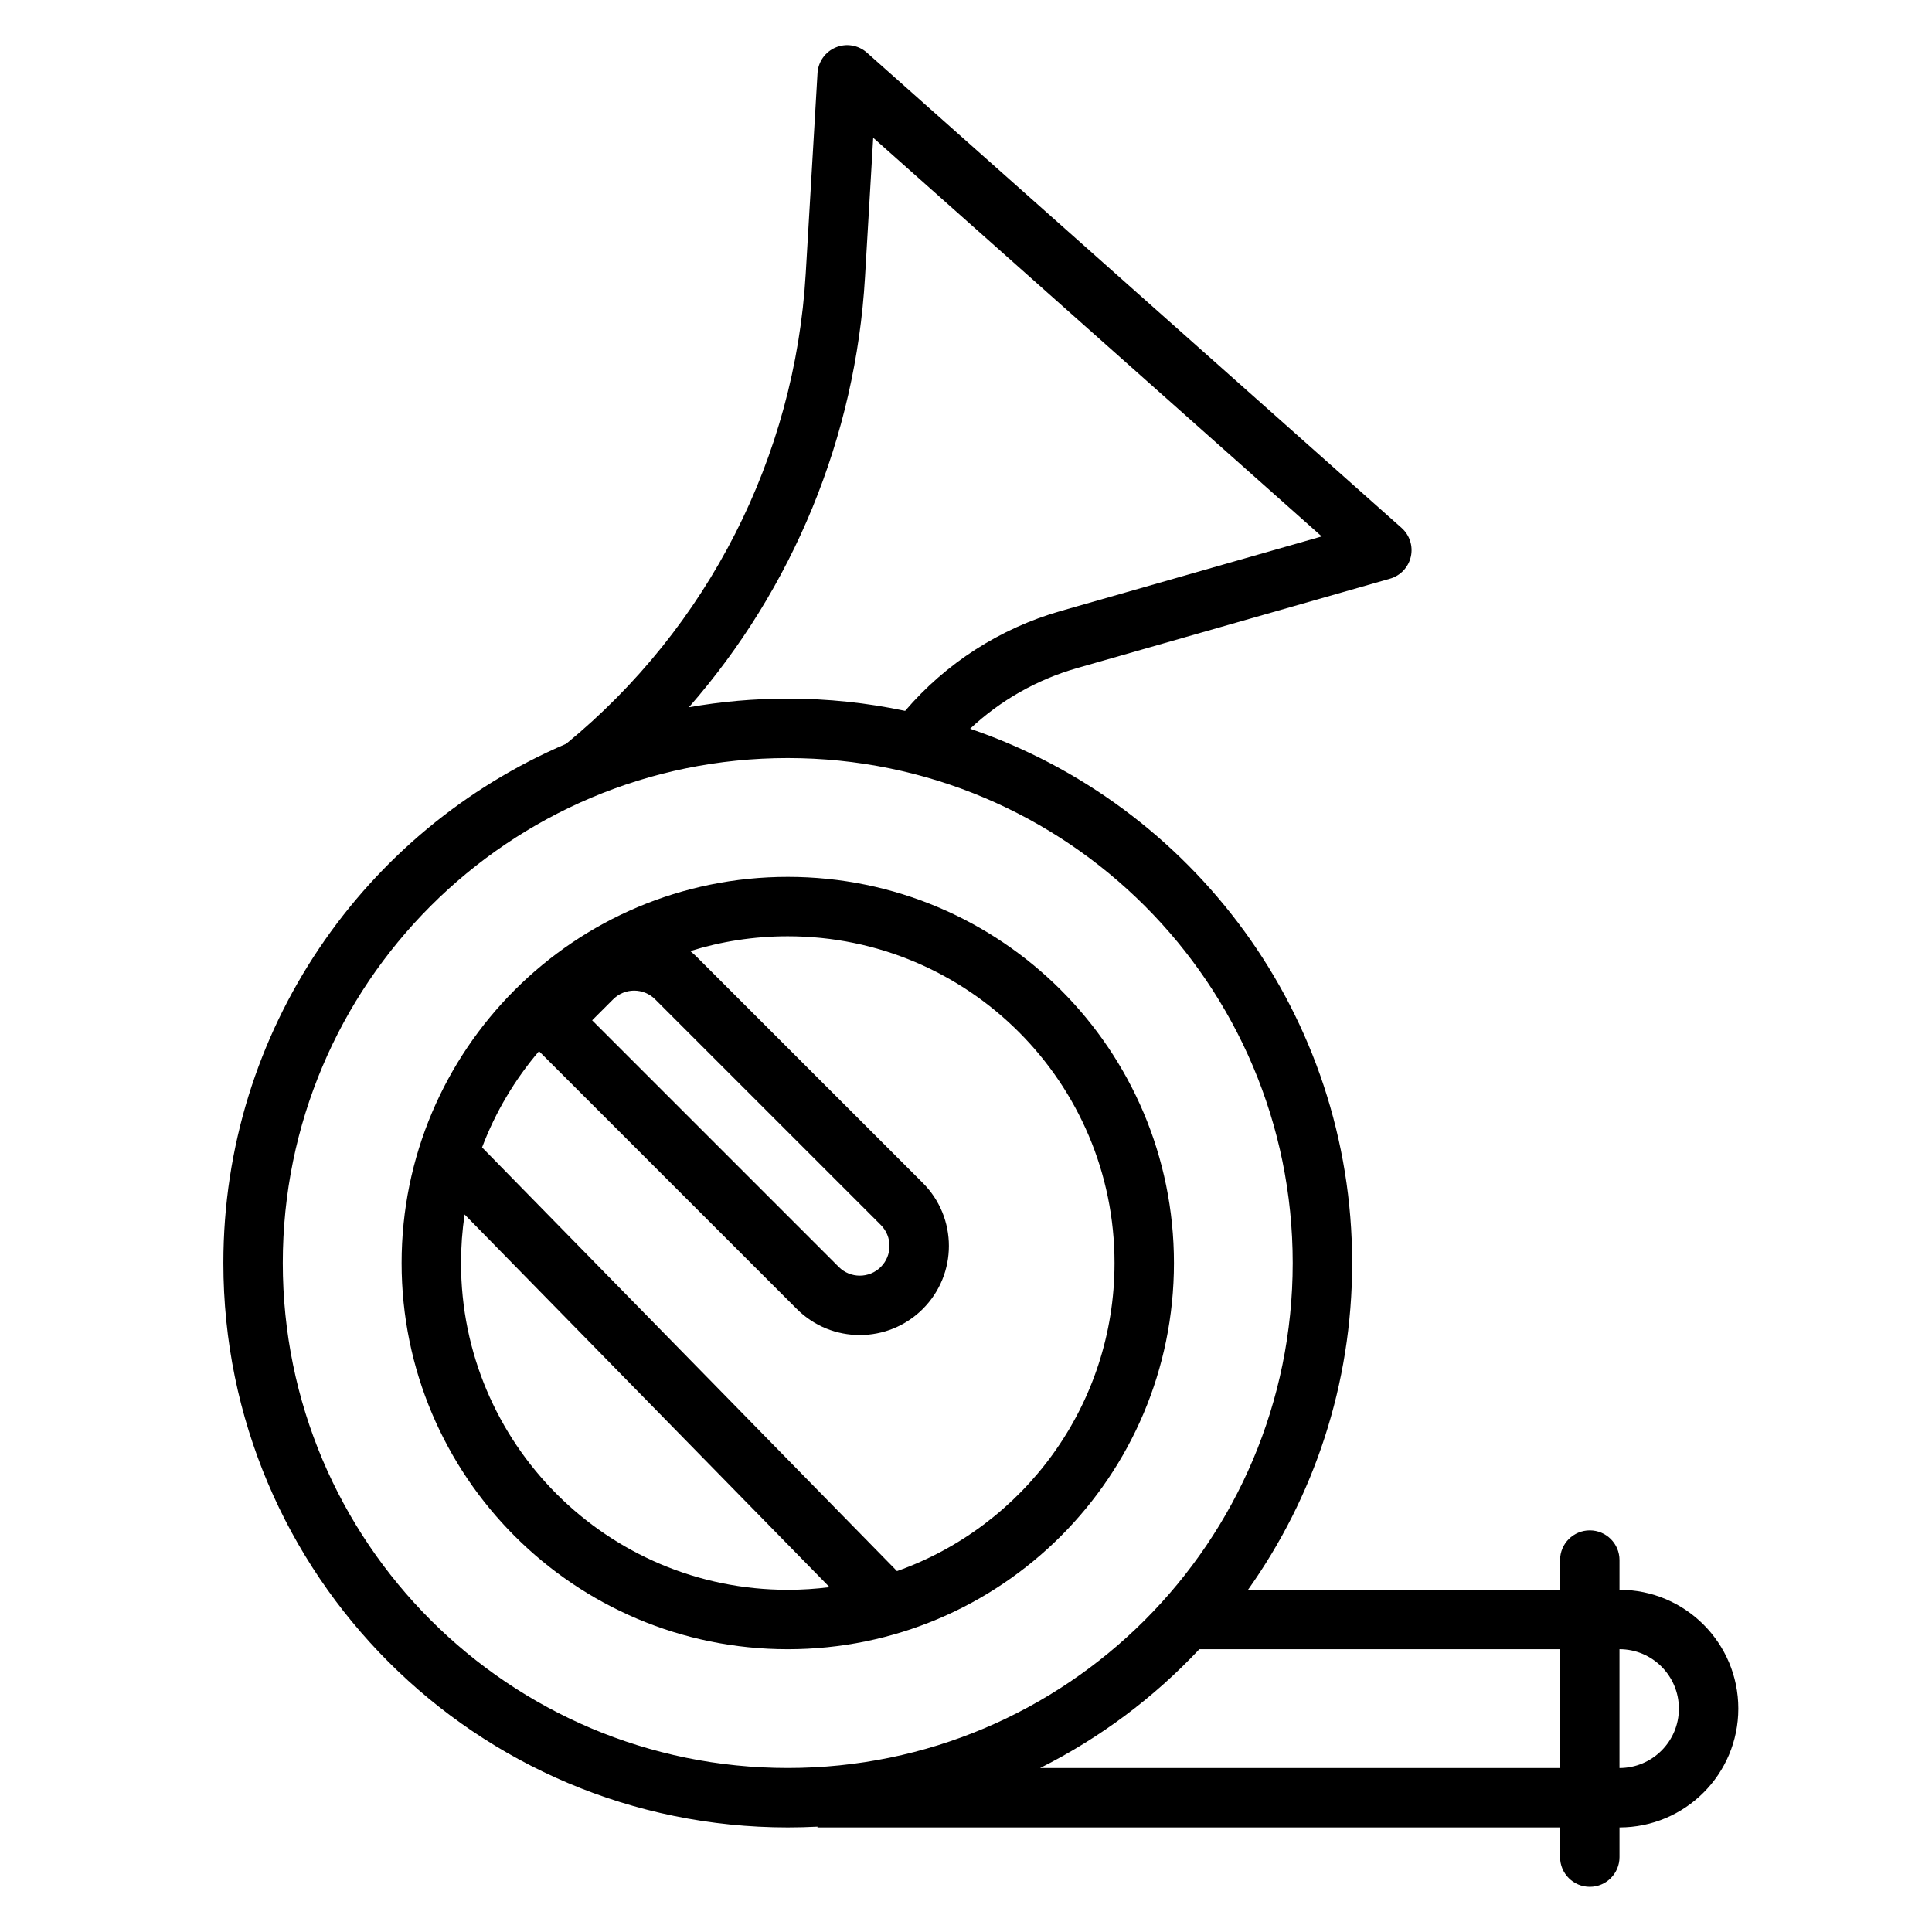 <?xml version="1.0" encoding="UTF-8"?>
<!-- Uploaded to: ICON Repo, www.iconrepo.com, Generator: ICON Repo Mixer Tools -->
<svg fill="#000000" width="800px" height="800px" version="1.1" viewBox="144 144 512 512" xmlns="http://www.w3.org/2000/svg">
 <g fill-rule="evenodd">
  <path d="m250.43 478.72c0-56.52 45.816-102.34 102.34-102.34s102.34 45.816 102.34 102.34-45.816 102.34-102.34 102.34-102.34-45.816-102.34-102.34zm36.41-56.145c-6.394 7.504-11.535 16.113-15.086 25.5l109.96 112.28c33.59-11.91 57.648-43.965 57.648-81.637 0-47.824-38.77-86.594-86.594-86.594-9 0-17.676 1.375-25.836 3.922 0.629 0.512 1.238 1.059 1.824 1.648l59.797 59.793c9.223 9.223 9.223 24.176 0 33.398-9.223 9.223-24.18 9.223-33.398 0zm-20.664 56.145c0-4.375 0.324-8.672 0.949-12.871l96.715 98.762c-3.625 0.461-7.32 0.703-11.074 0.703-47.824 0-86.59-38.77-86.59-86.594zm100.11 1.035-65.363-65.363 5.566-5.562c3.074-3.078 8.059-3.078 11.133 0l59.797 59.793c3.07 3.074 3.07 8.059 0 11.133-3.074 3.074-8.059 3.074-11.133 0z"/>
  <path d="m373.74 157.95c-2.258-2.004-5.457-2.543-8.242-1.387-2.789 1.152-4.672 3.797-4.848 6.809l-3.125 53.152c-2.859 48.598-25.898 93.762-63.5 124.6-53.406 22.828-90.828 75.84-90.828 137.59 0 82.605 66.961 149.57 149.57 149.57 2.641 0 5.266-0.07 7.871-0.203v0.203h196.8v7.871c0 4.348 3.527 7.871 7.875 7.871 4.344 0 7.871-3.523 7.871-7.871v-7.871c17.391 0 31.488-14.098 31.488-31.488s-14.098-31.488-31.488-31.488v-7.875c0-4.344-3.527-7.871-7.871-7.871-4.348 0-7.875 3.527-7.875 7.871v7.875h-82.703c17.379-24.438 27.602-54.324 27.602-86.594 0-65.695-42.355-121.5-101.25-141.59 7.988-7.488 17.695-13.031 28.367-16.078l82.918-23.691c2.762-0.789 4.871-3.019 5.512-5.82 0.637-2.801-0.301-5.723-2.445-7.633zm10.125 174.44c10.809-12.629 25.137-21.871 41.262-26.48l69.141-19.754-118.86-105.65-2.172 36.945c-2.496 42.426-19.098 82.453-46.668 113.98 8.504-1.504 17.258-2.289 26.191-2.289 10.664 0 21.07 1.117 31.102 3.242zm-31.102 12.504c-73.91 0-133.82 59.914-133.82 133.82s59.914 133.82 133.82 133.82 133.82-59.914 133.82-133.82-59.914-133.82-133.82-133.82zm109.08 236.16h95.594v31.488h-137.8c15.891-7.957 30.168-18.66 42.207-31.488zm127.08 15.746c0 8.695-7.047 15.742-15.742 15.742v-31.488c8.695 0 15.742 7.051 15.742 15.746z"/>
 </g>
</svg>